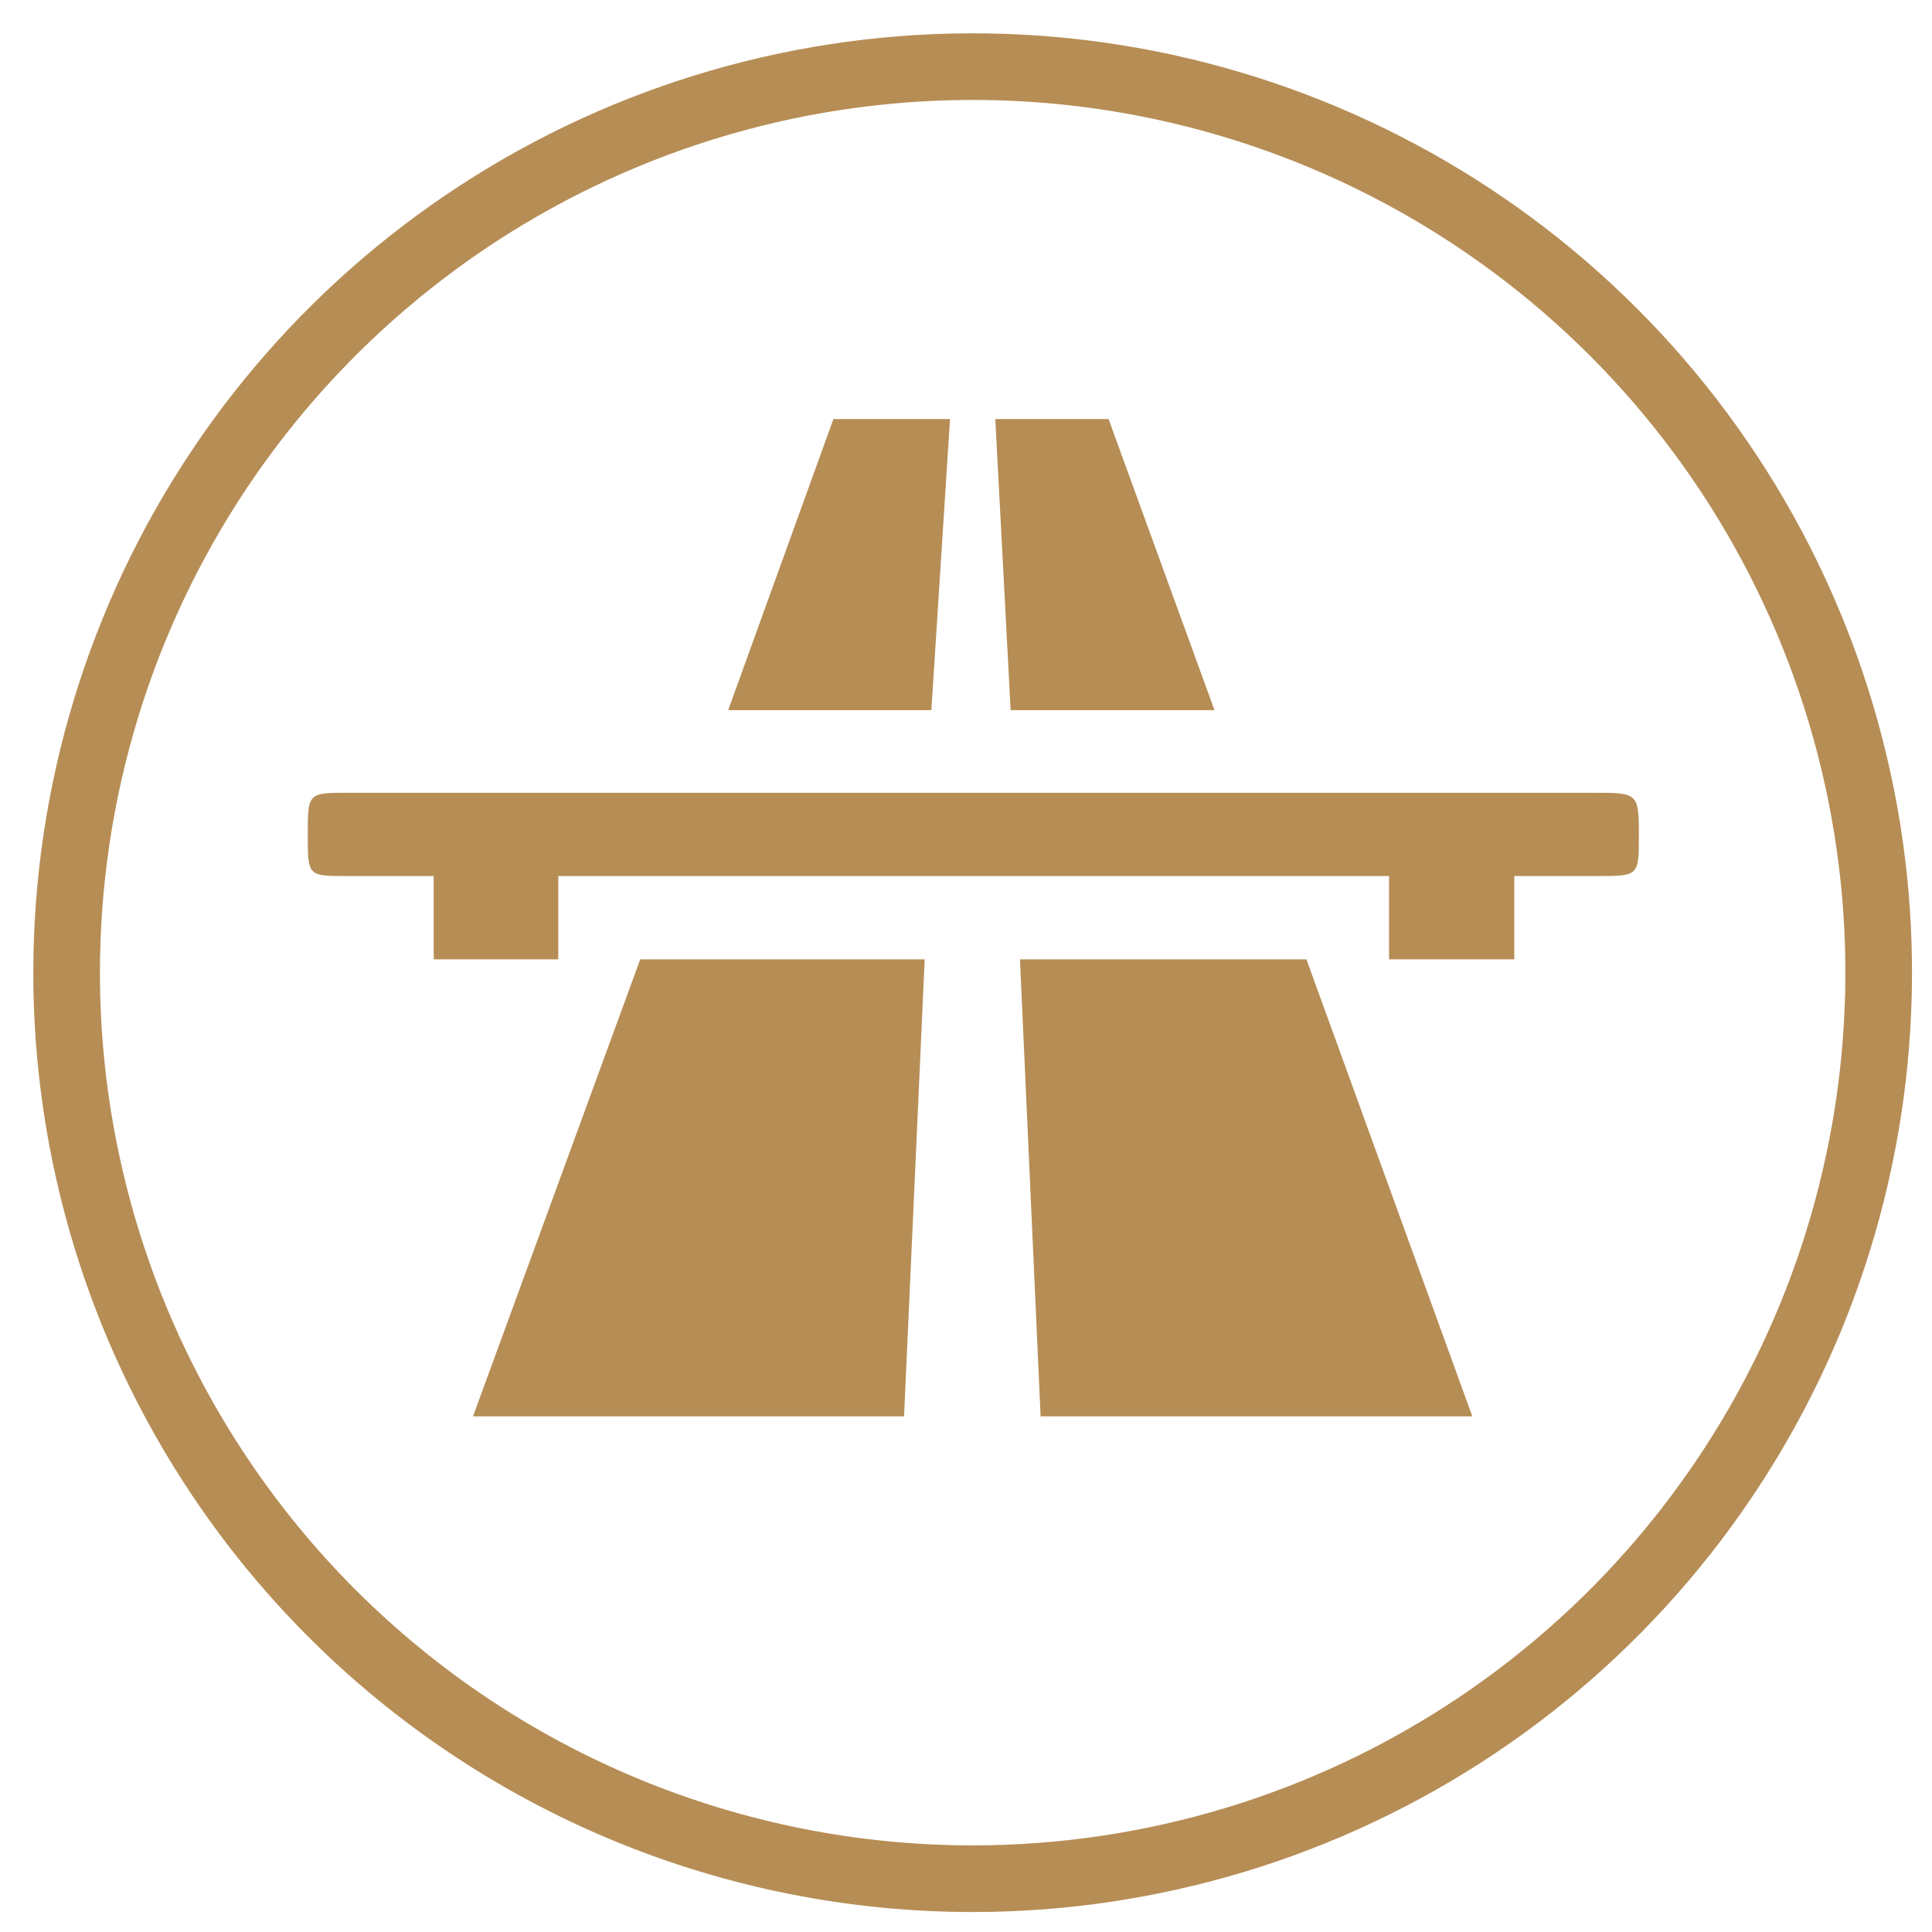 <?xml version="1.0" encoding="UTF-8"?> <svg xmlns="http://www.w3.org/2000/svg" width="29" height="29" viewBox="0 0 29 29" fill="none"><path d="M1 14.6C1 11.91 1.798 9.281 3.292 7.044C4.786 4.808 6.91 3.065 9.396 2.035C11.881 1.006 14.615 0.737 17.253 1.261C19.891 1.786 22.315 3.081 24.217 4.983C26.119 6.885 27.414 9.309 27.939 11.947C28.463 14.585 28.194 17.319 27.165 19.805C26.135 22.29 24.392 24.414 22.156 25.908C19.919 27.402 17.29 28.2 14.6 28.2C12.814 28.2 11.046 27.848 9.396 27.165C7.745 26.481 6.246 25.48 4.983 24.217C3.72 22.954 2.719 21.454 2.035 19.805C1.352 18.154 1 16.386 1 14.6Z" stroke="#B68D55" stroke-miterlimit="10"></path><path d="M14.26 6.29H12.51L10.93 10.66H13.98L14.26 6.29ZM14.94 6.29L15.17 10.66H18.23L16.64 6.29H14.94ZM23.94 11.9H5.24C4.62 11.9 4.62 11.9 4.62 12.53C4.62 13.16 4.62 13.15 5.24 13.15H6.51V14.4H8.38V13.15H20.85V14.4H22.73V13.15H23.97C24.6 13.15 24.6 13.15 24.6 12.53C24.6 11.91 24.58 11.9 23.95 11.9H23.94ZM7.1 21.26H13.57L13.88 14.4H9.61L7.1 21.26ZM22.1 21.26L19.61 14.4H15.31L15.62 21.26H22.1Z" fill="#B68D55"></path></svg> 